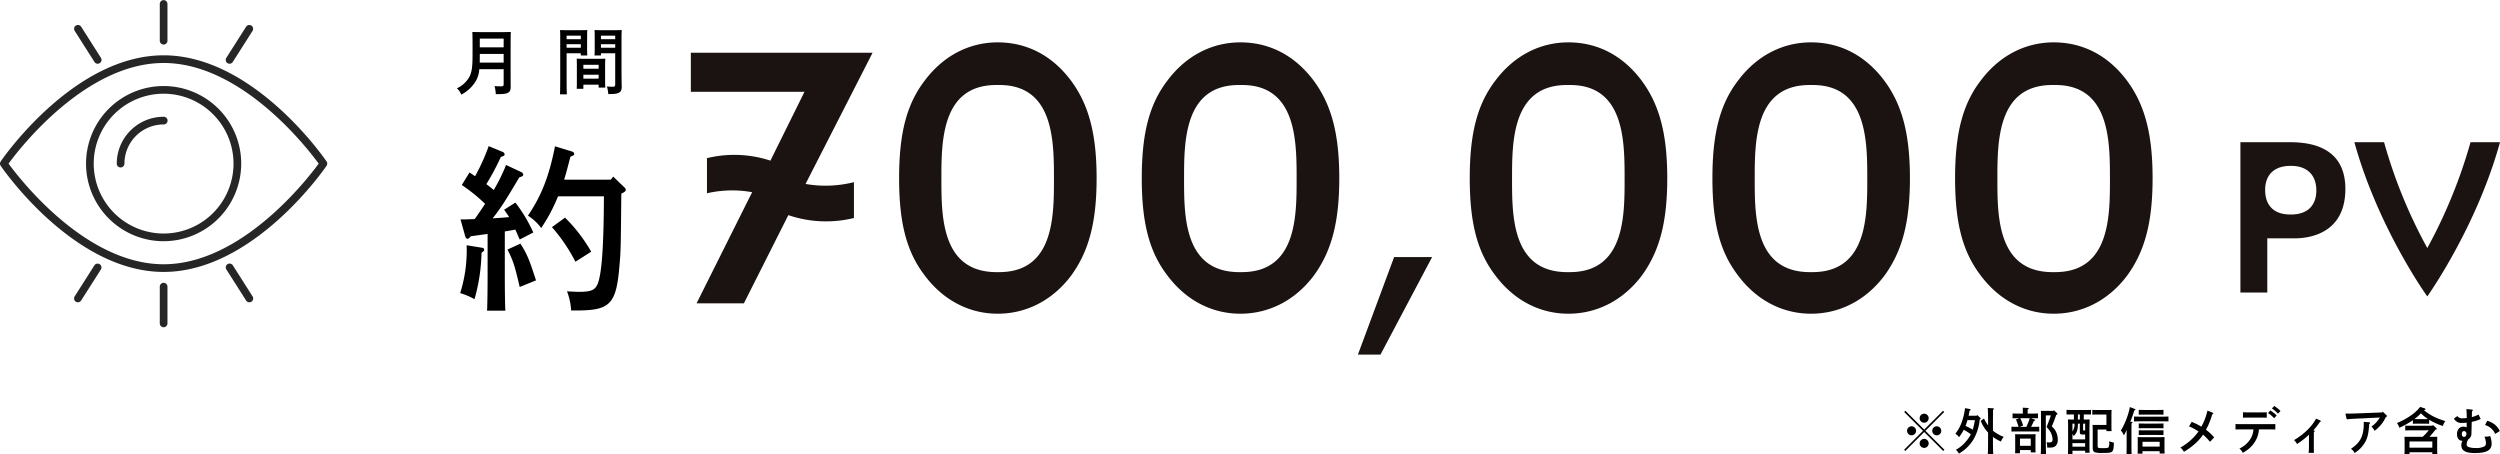 <svg xmlns="http://www.w3.org/2000/svg" xmlns:xlink="http://www.w3.org/1999/xlink" width="697.452" height="126.709" viewBox="0 0 697.452 126.709">
  <defs>
    <clipPath id="clip-path">
      <rect id="長方形_23075" data-name="長方形 23075" width="91.294" height="91.296" fill="none"/>
    </clipPath>
  </defs>
  <g id="overview_01" transform="translate(-175.084 -4078.197)">
    <path id="パス_16537" data-name="パス 16537" d="M7.322-5.32l5.25-5.25-.336-.336-5.25,5.25-5.25-5.25L1.4-10.57,6.65-5.32,1.372-.028l.336.336L6.986-4.984,12.292.308l.336-.336Zm-.35-4.774a1.273,1.273,0,0,0-1.26,1.26,1.273,1.273,0,0,0,1.26,1.26,1.273,1.273,0,0,0,1.26-1.26A1.273,1.273,0,0,0,6.972-10.094ZM3.458-6.58A1.273,1.273,0,0,0,2.2-5.32a1.273,1.273,0,0,0,1.26,1.26,1.273,1.273,0,0,0,1.26-1.26A1.273,1.273,0,0,0,3.458-6.58Zm7.028,0a1.273,1.273,0,0,0-1.26,1.26,1.273,1.273,0,0,0,1.26,1.26,1.273,1.273,0,0,0,1.26-1.26A1.273,1.273,0,0,0,10.486-6.58ZM6.972-3.066a1.273,1.273,0,0,0-1.26,1.26,1.273,1.273,0,0,0,1.26,1.26,1.273,1.273,0,0,0,1.26-1.26A1.273,1.273,0,0,0,6.972-3.066ZM21.77-9.73l-.168.21h-2.24c.1-.448.2-.924.266-1.4.238-.126.308-.182.308-.28s-.1-.154-.28-.2l-1.288-.238a16.781,16.781,0,0,1-.91,3.892,10.894,10.894,0,0,1-1.792,3.248,3.686,3.686,0,0,1,1.036.952A12.615,12.615,0,0,0,18.018-5.6a16.129,16.129,0,0,1,1.974,1.246A10.026,10.026,0,0,1,18.48-2.17,9.5,9.5,0,0,1,15.82-.028a3.98,3.98,0,0,1,.854,1.078A13.018,13.018,0,0,0,18.508-.266a11.683,11.683,0,0,0,2.2-2.6A13.676,13.676,0,0,0,22.47-8.5c.266-.084.266-.112.266-.21a.309.309,0,0,0-.084-.21ZM21.126-8.3a17.235,17.235,0,0,1-.616,2.674,13.63,13.63,0,0,0-2-1.05A17.015,17.015,0,0,0,19.054-8.3Zm3.682,1.484A12.146,12.146,0,0,1,23.66-8.736l-.9.644a9.685,9.685,0,0,0,2.044,3.248v1.96c0,1.806-.028,3.178-.07,4.088h1.5c-.042-.9-.07-2.254-.07-4.088v-.728a10.629,10.629,0,0,0,2.24,1.288,3.549,3.549,0,0,1,.77-1.288,12.148,12.148,0,0,1-3.01-1.722v-2.24c.014-3.122.014-3.122.028-3.612.182-.112.252-.182.252-.266s-.084-.14-.21-.14l-1.526-.1c.056.434.1,1.82.1,4.116Zm18.34-4.27-.168.21H40.544c-.42,0-.7,0-1.008-.014.014.252.028.8.028,1.232v6.776c0,1.75-.014,3.164-.056,4.088h1.47c-.042-.882-.07-2.3-.07-4.088V-9.618h1.414c-.224.7-.476,1.4-.854,2.352-.07.2-.2.49-.35.9a7.176,7.176,0,0,1,.994,1.218,4.624,4.624,0,0,1,.686,2.24c0,.616-.266.84-.994.84a4.9,4.9,0,0,1-.686-.056A5.353,5.353,0,0,1,41.3-.63h.21c.434,0,.644,0,.812-.014a2.018,2.018,0,0,0,1.344-.476,2.331,2.331,0,0,0,.574-1.806,4.729,4.729,0,0,0-1.666-3.626A33.582,33.582,0,0,0,43.82-9.786c.294-.07.336-.112.336-.224a.363.363,0,0,0-.126-.252ZM33-6.426c-.546,0-1.26-.014-1.68-.028V-5.1c.42-.028,1.218-.042,1.68-.042h4.41c.462,0,1.246.014,1.666.042V-6.454c-.42.014-1.134.028-1.666.028H36.82c.266-.532.49-1.008.77-1.68.266-.014.378-.07.378-.168a.2.2,0,0,0-.126-.168l-1.036-.392h.238c.462,0,1.246.014,1.68.028v-1.358c-.42.028-1.134.042-1.68.042h-1.2v-1.134c.252-.154.322-.224.322-.294s-.112-.126-.294-.14l-1.386-.084c.014.392.014.728.014.9v.756H33.32c-.532,0-1.26-.014-1.68-.042v1.358c.434-.014,1.218-.028,1.68-.028h.154l-.91.364a11.489,11.489,0,0,1,.728,2.044Zm.658,0,.924-.35a10.849,10.849,0,0,0-.812-2.058h2.66A18.561,18.561,0,0,1,35.5-6.426ZM36.708.056V.7h1.358c-.028-.322-.042-.8-.042-1.456v-2.38c0-.448.028-.994.042-1.246-.308.014-.6.028-1.008.028h-3.71c-.42,0-.7-.014-1.008-.028.014.252.028.8.028,1.246v2.6c0,.686,0,1.148-.028,1.484H33.7v-.9Zm0-1.2H33.7v-2h3.01ZM57.82-5.67v.434h1.442c-.042-.672-.042-.854-.042-1.372V-9.534c0-.756.014-1.106.042-1.61-.35.014-.588.014-1.022.014H54.992c-.364,0-.8,0-1.12-.014v1.316c.308-.014.742-.028,1.12-.028H57.82v2.9H54.964c-.42,0-.7,0-1.008-.014.014.308.042,1.358.042,1.75V-.6c0,.8.2,1.148.742,1.316a6.869,6.869,0,0,0,1.918.14c3.094,0,3.108-.014,3.262-2.87a3.43,3.43,0,0,1-.6-.154C58.87-2.3,58.87-2.3,58.6-2.38v.308a2.647,2.647,0,0,1-.21,1.386c-.14.154-.616.21-1.582.21-1.274,0-1.442-.07-1.442-.588V-5.67ZM48.342.238h3.542V.8H53.13c-.028-.518-.042-1.344-.042-2.45v-4.62c.028-1.778.028-1.778.042-2.226-.252.014-.49.028-.826.028h-.8V-9.884h.616c.406,0,1.008,0,1.4.028v-1.3c-.392.014-.994.028-1.4.028H48.09c-.406,0-1.008-.014-1.4-.028v1.3c.392-.028.994-.028,1.4-.028h.658V-8.47h-.84c-.322,0-.56-.014-.826-.028.028.448.042,1.386.042,2.226V-1.3c0,1.078-.014,1.89-.042,2.45h1.26Zm0-7.546h.574a3.392,3.392,0,0,1-.574,2.17Zm0,2.828c.084.14.182.322.35.644.938-1.05,1.148-1.638,1.176-3.472H50.4V-5.1c0,.742.112.826,1.106.826a3.412,3.412,0,0,0,.378-.014v1.358H48.342Zm0,2.6h3.542V-.9H48.342ZM49.868-8.47V-9.884H50.4V-8.47Zm2.016,3.038c-.168.014-.308.014-.364.014-.182,0-.21-.028-.21-.2V-7.308h.574Zm16,5.81h4.788v.644H74.06c-.028-.322-.042-.8-.042-1.456v-1.89c0-.448.014-.98.042-1.232-.49.014-.924.014-1.54.014H68.054c-.616,0-1.05,0-1.54-.014.028.252.042.784.042,1.232v1.89c0,.7-.014,1.162-.042,1.5h1.372Zm0-1.288V-2.254h4.788V-.91Zm-4.424-.756c0,1.288-.014,2.24-.042,2.87h1.428c-.028-.616-.042-1.61-.042-2.87V-5c0-1.022.014-1.694.028-2.394.182-.112.266-.2.266-.28s-.1-.126-.238-.14L64.47-7.84a23.606,23.606,0,0,0,1.106-3.15c.294-.1.336-.126.336-.238,0-.084-.07-.154-.2-.2l-1.344-.518a20.754,20.754,0,0,1-2.52,6.552,4.44,4.44,0,0,1,.84,1.344,12.888,12.888,0,0,0,.77-1.512ZM75.124-9.3c-.6.014-1.582.042-2.226.042H67.76c-.728,0-1.652-.028-2.24-.042v1.372c.588-.028,1.512-.042,2.24-.042H72.9c.644,0,1.624.014,2.226.042ZM73.738-7.364c-.42.014-1.148.028-1.68.028H68.516c-.532,0-1.26-.014-1.68-.028v1.358c.434-.028,1.218-.042,1.68-.042h3.542c.462,0,1.246.014,1.68.042Zm0,1.89c-.42.014-1.148.028-1.68.028H68.516c-.532,0-1.26-.014-1.68-.028V-4.13c.434-.014,1.218-.028,1.68-.028h3.542c.462,0,1.246.014,1.68.028Zm0-5.684c-.42.014-1.148.028-1.68.028H68.516c-.532,0-1.26-.014-1.68-.028v1.344c.434-.014,1.218-.028,1.68-.028h3.542c.462,0,1.246.014,1.68.028Zm14.14,7.672A13.587,13.587,0,0,0,85.6-5.6a21.134,21.134,0,0,0,1.736-4.312c.21-.07.294-.154.294-.252s-.07-.154-.182-.2l-1.428-.6c-.056.238-.056.238-.392,1.4a15.152,15.152,0,0,1-1.33,3.094,16.544,16.544,0,0,0-2.688-1.344l-.742,1.26a15,15,0,0,1,2.324,1.218c.168.112.224.14.322.2A15.56,15.56,0,0,1,78.456-.644a3.636,3.636,0,0,1,.98,1.19,18.444,18.444,0,0,0,2.716-1.932A12.907,12.907,0,0,0,84.77-4.242a14.071,14.071,0,0,1,1.946,2Zm16.128-8.05a8.066,8.066,0,0,1,1.68,1.442l.7-.756a8.967,8.967,0,0,0-1.764-1.4ZM103-5.712c.532,0,1.442.014,1.946.028V-7.2c-.476.014-1.386.028-1.946.028h-7.21c-.63,0-1.428-.014-1.96-.028v1.512c.574-.014,1.358-.028,1.96-.028H98.84a6.259,6.259,0,0,1-.616,2.282,7.182,7.182,0,0,1-3.3,3.066,3.253,3.253,0,0,1,.924,1.2,14.014,14.014,0,0,0,1.3-.826,8.037,8.037,0,0,0,2.436-2.856,7.546,7.546,0,0,0,.784-2.87Zm-.448-4.774c-.406.014-.994.028-1.4.028H97.314c-.406,0-.994-.014-1.4-.028v1.512c.406-.014.994-.028,1.4-.028h3.836c.406,0,.994.014,1.4.028Zm.35.21a8.279,8.279,0,0,1,1.708,1.456l.7-.77a9.45,9.45,0,0,0-1.778-1.4ZM115.556-5.46a19.848,19.848,0,0,0,1.806-2.31c.182-.056.252-.126.252-.238,0-.084-.07-.154-.182-.21l-1.12-.5a12.55,12.55,0,0,1-2.086,2.814,18.475,18.475,0,0,1-4.074,3.178,3.874,3.874,0,0,1,.84,1.092,20.679,20.679,0,0,0,3.332-2.618V-1.2a15.339,15.339,0,0,1-.1,2.03h1.47c0-.49-.014-1.708-.014-2.03v-1.68c0-1.064.014-1.568.014-2.086.182-.112.224-.154.224-.238,0-.126-.084-.2-.224-.224Zm9.3-3.066c1.386-.126,2.016-.168,4.214-.252l5.04-.252a8.6,8.6,0,0,1-2.352,2.548,3.815,3.815,0,0,1,.868,1.176,10.636,10.636,0,0,0,1.568-1.442,9.145,9.145,0,0,0,1.582-2.45c.336-.1.336-.1.336-.21,0-.07-.028-.126-.126-.21L134.9-10.654l-.21.21-5.712.224c-1.218.042-2.842.1-3.262.1h-1.232Zm4.732.714c.014.14.028.21.028.294,0,3.626-.9,5.432-3.584,7.224A2.775,2.775,0,0,1,127.05.9c.126-.1.336-.238.616-.448a7.96,7.96,0,0,0,1.862-1.89c1.05-1.456,1.414-2.786,1.6-5.768.182-.126.252-.2.252-.294s-.112-.182-.224-.2ZM147.742-5.46a17.38,17.38,0,0,1-1.694,1.82h-3.542c-.63,0-1.05,0-1.54-.014.014.252.042.784.042,1.232v2.1c0,.686-.014,1.162-.042,1.484h1.4v-.5h6.37v.49h1.4c-.028-.322-.042-.8-.042-1.456V-2.422c0-.448.014-.98.042-1.232-.49.014-.924.014-1.54.014h-.672a20.675,20.675,0,0,0,1.68-1.988c.322-.056.378-.1.378-.21a.313.313,0,0,0-.084-.182l-.966-.91-.2.2h-5.6c-.574,0-1.414-.014-1.946-.042v1.358c.532-.014,1.372-.042,1.946-.042Zm.994,4.844h-6.37V-2.352h6.37ZM143.318-7.28c.294-.014.742-.028,1.12-.028h2.3c.378,0,.812.014,1.12.028V-8.4a17.934,17.934,0,0,0,3.822,1.736,4.8,4.8,0,0,1,.672-1.372,22.741,22.741,0,0,1-3.122-1.19,14.845,14.845,0,0,1-2.842-1.862c.392-.084.448-.112.448-.252,0-.112-.1-.2-.252-.252l-1.246-.392a11.638,11.638,0,0,1-2.646,2.436,20.074,20.074,0,0,1-3.822,2.058,4.946,4.946,0,0,1,.686,1.33,27.418,27.418,0,0,0,3.766-2.114Zm1.12-1.3c-.182,0-.434,0-.686-.014a15.274,15.274,0,0,0,1.82-1.61,10.815,10.815,0,0,0,1.96,1.61c-.28.014-.588.014-.8.014Zm10.332-.154a2.307,2.307,0,0,0,2.24,1.218,12.268,12.268,0,0,0,1.316-.084v1.33a2.11,2.11,0,0,0-.924-.21c-1.064,0-1.778.84-1.778,2.1,0,1.092.56,1.834,1.386,1.834h.154a2.48,2.48,0,0,0-.336,1.232c0,1.5,1.19,2.2,3.7,2.2,3.374,0,4.76-.77,4.76-2.646a6.706,6.706,0,0,0-.406-2.1,4.619,4.619,0,0,1-1.358.182h-.238a5.258,5.258,0,0,1,.42,1.82,1.091,1.091,0,0,1-.35.84,4.9,4.9,0,0,1-2.562.5,5.559,5.559,0,0,1-1.9-.266.753.753,0,0,1-.574-.784,2.47,2.47,0,0,1,.49-1.386,1.9,1.9,0,0,0,.84-1.778c.014-.238.07-2.282.07-3.066a11.927,11.927,0,0,0,2.506-.812l-.588-1.246a8.412,8.412,0,0,1-1.876.714l.042-1.638c.224-.168.238-.168.238-.28s-.1-.168-.238-.182l-1.568-.14c.07.63.112,1.694.112,2.492a11.555,11.555,0,0,1-1.218.084,1.538,1.538,0,0,1-1.4-.63ZM157.6-5.25a.714.714,0,0,1,.644.77c0,.5-.266.854-.644.854-.406,0-.63-.294-.63-.8S157.22-5.25,157.6-5.25Zm5.838-1.68a4.268,4.268,0,0,1,1.778.994,4.029,4.029,0,0,1,1.05,1.484l1.3-.8a5.235,5.235,0,0,0-1.26-1.694A6.117,6.117,0,0,0,164.08-8.12Z" transform="translate(704.916 4203.702)"/>
    <g id="グループ_13216" data-name="グループ 13216" transform="translate(106.416 -44.073)">
      <g id="グループ_13068" data-name="グループ 13068" transform="translate(-911.5 1370.888)">
        <path id="パス_16536" data-name="パス 16536" d="M13.68-5.32v3.96c0,.72-.1.82-.74.82-.54,0-1,0-1.8-.06a10.007,10.007,0,0,1,.34,2.24h.6c1.68,0,2.36-.1,2.9-.44.5-.32.66-.78.66-1.7V-.74c-.02-2.04-.02-2.74-.02-3.48v-8.3c.02-2.54.02-2.54.06-3.18-.68.02-1.36.04-2.34.04H7.22c-.98,0-1.6-.02-2.28-.04.04.64.06,2,.06,3.18v3.18c0,3.28-.2,4.78-.82,6.04A7.572,7.572,0,0,1,.64.02,5.04,5.04,0,0,1,1.86,1.78,10.129,10.129,0,0,0,5.78-1.8a7.322,7.322,0,0,0,1.1-3.52Zm0-1.84H7c.02-.74.02-1.5.02-2.24v-.18h6.66Zm0-4.26H7.02v-2.42h6.66ZM40.82-9.76H44.8V-1.2c0,.68-.1.78-.8.78A14.362,14.362,0,0,1,42.48-.5a8.665,8.665,0,0,1,.38,2.12h.08c1.82,0,2.44-.1,3-.44.5-.32.68-.78.68-1.78a1.593,1.593,0,0,0-.02-.22c-.02-1.6-.04-2.76-.04-3.52V-14.46c0-.64.04-1.42.06-1.78-.6.04-1.16.04-2,.04h-3.4c-.92,0-1.56,0-2.2-.04.04.36.06,1.14.06,1.78v3.24c0,.94-.02,1.62-.06,2.08h1.8ZM44.8-11.3H40.82v-.98H44.8Zm0-2.38H40.82v-.98H44.8ZM31.24-9.76H35.2v.62h1.82c-.04-.46-.06-1.14-.06-2.08v-3.24c0-.64.02-1.42.06-1.78-.66.04-1.3.04-2.22.04H31.42c-.84,0-1.42,0-2.02-.04.04.36.06,1.14.06,1.78V-2.98c0,2.06-.02,3.54-.06,4.68h1.92c-.06-1-.08-2.56-.08-4.68ZM35.2-11.3H31.24v-.98H35.2Zm0-2.38H31.24v-.98H35.2ZM35.92-1h4.26v.82h1.86c-.04-.46-.06-1.14-.06-2.08V-6.48c0-.64.04-1.42.06-1.78-.44.02-.86.04-1.44.04H35.5c-.58,0-1-.02-1.44-.04.02.36.04,1.14.04,1.78v4.5c0,1,0,1.66-.04,2.14h1.86Zm4.26-1.68H35.92V-3.76h4.26Zm0-2.76H35.92v-1.1h4.26Z" transform="translate(1107 2776)"/>
        <path id="パス_16535" data-name="パス 16535" d="M44.25-33.35l-.7.85h-13c.5-1.55,1-3.5,1.75-6.4,1.05-.45,1.05-.45,1.05-.8,0-.3-.2-.5-.6-.65L28-41.8c-1.6,8.2-3.75,13.75-7.55,19.35A13.369,13.369,0,0,1,24.15-19a47.112,47.112,0,0,0,4.7-8.85h12.8C41.6-15.25,41.15-7.7,40.2-4.3c-.7,2.5-1.75,3.1-5.55,3.1-.65,0-2.7-.1-3.3-.15A17.5,17.5,0,0,1,32.5,4h1.45c9.35,0,11.1-1.7,12-12.1.4-4.45.4-4.55.55-20.5,1.05-.5,1.25-.75,1.25-1.05a.939.939,0,0,0-.35-.65Zm-22.3,15.6a41.927,41.927,0,0,0-5-8.35l-3.15,2c.5.7.95,1.3,1.4,2.05-1.55.15-3.05.25-4.6.35,2.45-3.1,3.65-5.05,7.45-11.45.75-.2,1.1-.4,1.1-.75a.937.937,0,0,0-.55-.7l-4.25-2a47.321,47.321,0,0,1-3.45,7c-.65-.6-1.35-1.1-2.05-1.65a67.951,67.951,0,0,0,4.05-7.6c.7-.15,1.05-.4,1.05-.7a.841.841,0,0,0-.45-.65l-4-1.65a54.6,54.6,0,0,1-3.8,8.4c-.5-.35-1-.7-1.55-1.05L2-31a46.493,46.493,0,0,1,6.5,5.25C7.55-24.3,6.6-22.9,5.6-21.5c-1.2.05-2.5.1-3.95.1l1.3,4.7c.1.4.4.7.65.7s.5-.2.9-.7c1.5-.2,3.1-.45,4.7-.65V-6.2c0,4.6-.05,8.05-.15,10.25h5.1C14.05,1.85,14-1.6,14-6.2V-18.05c1-.15,1.95-.35,2.95-.5.35.8.75,1.7,1.2,2.75Zm5.2-1.5A46.836,46.836,0,0,1,33.7-9.6l4.4-2.8a43.576,43.576,0,0,0-7.3-9.5ZM14.75-13c1.55,3.05,2.05,4.55,3.4,10.45L22.7-4.4c-1.85-5.8-2.55-7.45-4.35-10.25ZM3.35-14.2A39.61,39.61,0,0,1,1.55-.85a19.164,19.164,0,0,1,4,1.7A50.59,50.59,0,0,0,7.5-12.1l.4-.3c.3-.25.35-.3.35-.55,0-.3-.2-.5-.6-.55Z" transform="translate(1107 2834)"/>
        <path id="パス_16534" data-name="パス 16534" d="M23-31,7.5,0H20.7L33.1-24.6a32.6,32.6,0,0,0,18.3.8v-10a32.334,32.334,0,0,1-13.5.5L56.6-69.9H5.9V-59H37.6L28.1-39.8a32.263,32.263,0,0,0-17.7-.7v9.8A31.474,31.474,0,0,1,23-31ZM91.5,2.9c8.1,0,15.3-3.8,20.4-10.5,5-6.8,7.2-14.9,7.2-27.3s-2.2-20.6-7.2-27.3c-5.2-6.9-12.2-10.6-20.4-10.6-8,0-15.2,3.8-20.3,10.6C66.1-55.6,64-47.4,64-34.9s2.1,20.6,7.2,27.2C76.3-.9,83.5,2.9,91.5,2.9ZM75.8-34.7c0-10.4,0-26.2,15.3-26.2H92c15.2,0,15.2,15.8,15.2,26.2s0,26-15.3,26h-.7C75.8-8.7,75.8-24.3,75.8-34.7ZM159.2,2.9c8.1,0,15.3-3.8,20.4-10.5,5-6.8,7.2-14.9,7.2-27.3s-2.2-20.6-7.2-27.3c-5.2-6.9-12.2-10.6-20.4-10.6-8,0-15.2,3.8-20.3,10.6-5.1,6.6-7.2,14.8-7.2,27.3s2.1,20.6,7.2,27.2C144-.9,151.2,2.9,159.2,2.9ZM143.5-34.7c0-10.4,0-26.2,15.3-26.2h.9c15.2,0,15.2,15.8,15.2,26.2s0,26-15.3,26h-.7C143.5-8.7,143.5-24.3,143.5-34.7Zm48.5,49h6.3l14.4-27.2H202.1ZM250.7,2.9c8.1,0,15.3-3.8,20.4-10.5,5-6.8,7.2-14.9,7.2-27.3s-2.2-20.6-7.2-27.3c-5.2-6.9-12.2-10.6-20.4-10.6-8,0-15.2,3.8-20.3,10.6-5.1,6.6-7.2,14.8-7.2,27.3s2.1,20.6,7.2,27.2C235.5-.9,242.7,2.9,250.7,2.9ZM235-34.7c0-10.4,0-26.2,15.3-26.2h.9c15.2,0,15.2,15.8,15.2,26.2s0,26-15.3,26h-.7C235-8.7,235-24.3,235-34.7ZM318.4,2.9c8.1,0,15.3-3.8,20.4-10.5,5-6.8,7.2-14.9,7.2-27.3s-2.2-20.6-7.2-27.3c-5.2-6.9-12.2-10.6-20.4-10.6-8,0-15.2,3.8-20.3,10.6-5.1,6.6-7.2,14.8-7.2,27.3s2.1,20.6,7.2,27.2C303.2-.9,310.4,2.9,318.4,2.9ZM302.7-34.7c0-10.4,0-26.2,15.3-26.2h.9c15.2,0,15.2,15.8,15.2,26.2s0,26-15.3,26h-.7C302.7-8.7,302.7-24.3,302.7-34.7ZM386.1,2.9c8.1,0,15.3-3.8,20.4-10.5,5-6.8,7.2-14.9,7.2-27.3s-2.2-20.6-7.2-27.3c-5.2-6.9-12.2-10.6-20.4-10.6-8,0-15.2,3.8-20.3,10.6-5.1,6.6-7.2,14.8-7.2,27.3s2.1,20.6,7.2,27.2C370.9-.9,378.1,2.9,386.1,2.9ZM370.4-34.7c0-10.4,0-26.2,15.3-26.2h.9c15.2,0,15.2,15.8,15.2,26.2s0,26-15.3,26h-.7C370.4-8.7,370.4-24.3,370.4-34.7Z" transform="translate(1167 2836)" fill="#1a1311"/>
        <path id="パス_16533" data-name="パス 16533" d="M4.2,0h7.5V-15.12h7.56c4.26,0,14.22-1.38,14.22-13.8,0-13.86-13.62-13.02-17.22-13.02H4.2Zm6.9-28.62c0-4.26,2.58-6.72,7.02-6.72h.3c4.38,0,6.96,2.58,6.96,6.84,0,4.32-2.58,6.72-7.02,6.72h-.3C13.62-21.78,11.1-24.24,11.1-28.62ZM56.34,1.08C57.72-.9,70.38-19.32,76.62-41.94H68.4A141.948,141.948,0,0,1,56.34-12.42,138.752,138.752,0,0,1,44.28-41.94H36C42.24-19.32,54.9-.9,56.34,1.08Z" transform="translate(1601 2833)" fill="#1a1311"/>
      </g>
    </g>
    <g id="overview_icn_01" transform="translate(175.084 4078.197)">
      <g id="グループ_13203" data-name="グループ 13203" clip-path="url(#clip-path)">
        <path id="パス_13897" data-name="パス 13897" d="M45.646,69.435c-24.9,0-44.633-28.4-45.459-29.612a1.069,1.069,0,0,1,0-1.21C1.014,37.4,20.751,9,45.646,9S90.281,37.4,91.107,38.612a1.069,1.069,0,0,1,0,1.21c-.826,1.21-20.563,29.612-45.461,29.612M2.389,39.218c3.026,4.144,21.445,28.074,43.258,28.074S85.88,43.361,88.906,39.218C85.88,35.074,67.461,11.143,45.646,11.143S5.415,35.074,2.389,39.218" transform="translate(0 6.43)" fill="#262626"/>
        <path id="パス_13898" data-name="パス 13898" d="M27.072,12.43A1.072,1.072,0,0,1,26,11.358V1.072a1.072,1.072,0,0,1,2.143,0V11.358a1.072,1.072,0,0,1-1.072,1.072" transform="translate(18.576)" fill="#262626"/>
        <path id="パス_13899" data-name="パス 13899" d="M27.072,58.43A1.072,1.072,0,0,1,26,57.358V47.072a1.072,1.072,0,0,1,2.143,0V57.358a1.072,1.072,0,0,1-1.072,1.072" transform="translate(18.576 32.866)" fill="#262626"/>
        <path id="パス_13900" data-name="パス 13900" d="M18.644,14.882a1.068,1.068,0,0,1-.905-.5L12.22,5.7a1.072,1.072,0,0,1,1.809-1.15l5.517,8.682a1.068,1.068,0,0,1-.329,1.478,1.053,1.053,0,0,1-.573.168" transform="translate(8.611 2.899)" fill="#262626"/>
        <path id="パス_13901" data-name="パス 13901" d="M43.32,53.7a1.071,1.071,0,0,1-.905-.5L36.9,44.525a1.072,1.072,0,0,1,1.809-1.15l5.517,8.682a1.068,1.068,0,0,1-.329,1.478,1.053,1.053,0,0,1-.573.168" transform="translate(26.241 30.636)" fill="#262626"/>
        <path id="パス_13902" data-name="パス 13902" d="M37.8,14.883a1.053,1.053,0,0,1-.573-.168,1.068,1.068,0,0,1-.329-1.478l5.517-8.682a1.072,1.072,0,0,1,1.809,1.15L38.7,14.386a1.067,1.067,0,0,1-.905.5" transform="translate(26.241 2.898)" fill="#262626"/>
        <path id="パス_13903" data-name="パス 13903" d="M13.123,53.7a1.053,1.053,0,0,1-.573-.168,1.066,1.066,0,0,1-.329-1.478l5.515-8.682a1.073,1.073,0,0,1,1.81,1.15l-5.519,8.68a1.071,1.071,0,0,1-.905.5" transform="translate(8.611 30.635)" fill="#262626"/>
        <path id="パス_13904" data-name="パス 13904" d="M35.645,57.29A21.645,21.645,0,1,1,57.29,35.645,21.67,21.67,0,0,1,35.645,57.29m0-41.147a19.5,19.5,0,1,0,19.5,19.5,19.524,19.524,0,0,0-19.5-19.5" transform="translate(10.003 10.003)" fill="#262626"/>
        <path id="パス_13905" data-name="パス 13905" d="M20.072,33.144A1.072,1.072,0,0,1,19,32.073,13.087,13.087,0,0,1,32.073,19a1.072,1.072,0,1,1,0,2.143,10.941,10.941,0,0,0-10.93,10.93,1.072,1.072,0,0,1-1.072,1.072" transform="translate(13.575 13.575)" fill="#262626"/>
      </g>
    </g>
  </g>
</svg>
